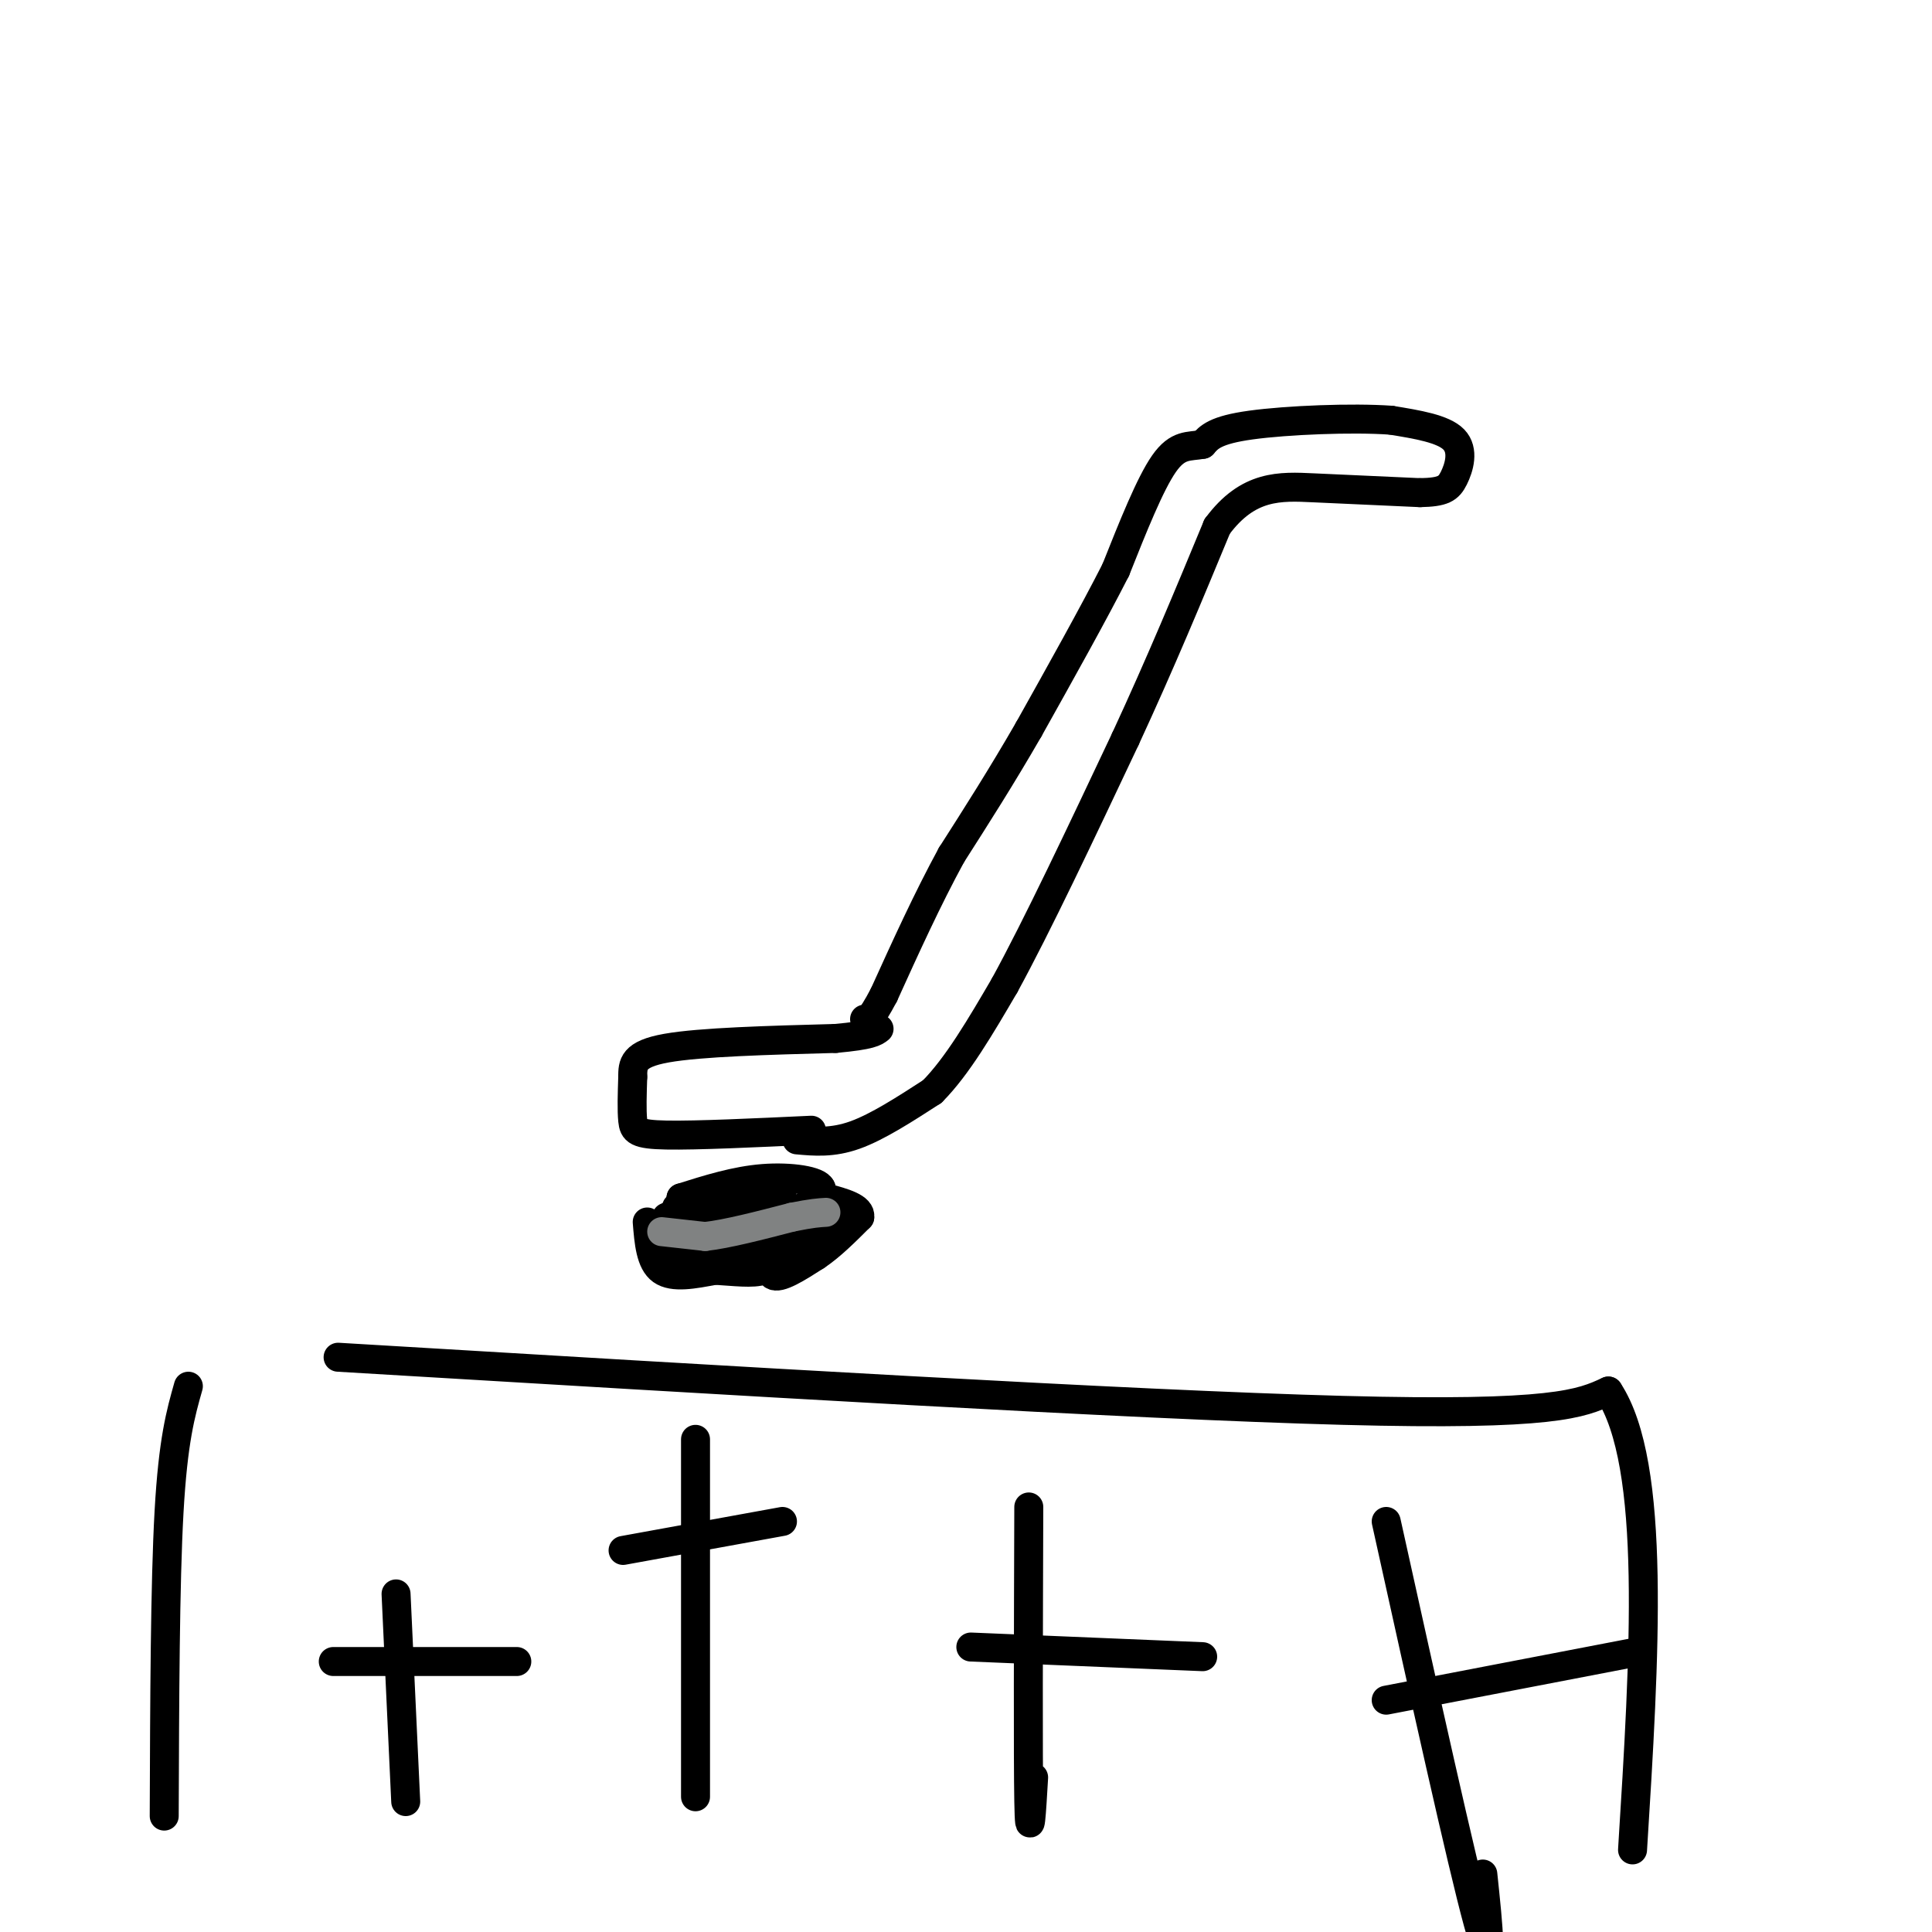 <svg viewBox='0 0 400 400' version='1.1' xmlns='http://www.w3.org/2000/svg' xmlns:xlink='http://www.w3.org/1999/xlink'><g fill='none' stroke='#000000' stroke-width='6' stroke-linecap='round' stroke-linejoin='round'><path d='M168,234c-11.889,0.556 -23.778,1.111 -30,1c-6.222,-0.111 -6.778,-0.889 -7,-3c-0.222,-2.111 -0.111,-5.556 0,-9'/><path d='M131,223c0.000,-2.644 0.000,-4.756 7,-6c7.000,-1.244 21.000,-1.622 35,-2'/><path d='M173,215c7.333,-0.667 8.167,-1.333 9,-2'/><path d='M165,236c3.667,0.333 7.333,0.667 12,-1c4.667,-1.667 10.333,-5.333 16,-9'/><path d='M193,226c5.167,-5.167 10.083,-13.583 15,-22'/><path d='M208,204c6.667,-12.167 15.833,-31.583 25,-51'/><path d='M233,153c7.333,-15.833 13.167,-29.917 19,-44'/><path d='M252,109c6.422,-8.667 12.978,-8.333 20,-8c7.022,0.333 14.511,0.667 22,1'/><path d='M294,102c4.833,-0.095 5.917,-0.833 7,-3c1.083,-2.167 2.167,-5.762 0,-8c-2.167,-2.238 -7.583,-3.119 -13,-4'/><path d='M288,87c-8.022,-0.578 -21.578,-0.022 -29,1c-7.422,1.022 -8.711,2.511 -10,4'/><path d='M249,92c-2.889,0.533 -5.111,-0.133 -8,4c-2.889,4.133 -6.444,13.067 -10,22'/><path d='M231,118c-4.667,9.167 -11.333,21.083 -18,33'/><path d='M213,151c-5.667,9.833 -10.833,17.917 -16,26'/><path d='M197,177c-5.000,9.167 -9.500,19.083 -14,29'/><path d='M183,206c-3.000,5.667 -3.500,5.333 -4,5'/><path d='M138,252c8.833,0.500 17.667,1.000 23,0c5.333,-1.000 7.167,-3.500 9,-6'/><path d='M170,246c-0.511,-1.556 -6.289,-2.444 -12,-2c-5.711,0.444 -11.356,2.222 -17,4'/><path d='M141,248c1.311,0.889 13.089,1.111 17,1c3.911,-0.111 -0.044,-0.556 -4,-1'/><path d='M154,248c-4.622,0.378 -14.178,1.822 -14,2c0.178,0.178 10.089,-0.911 20,-2'/><path d='M160,248c3.333,-0.667 1.667,-1.333 0,-2'/><path d='M134,253c0.333,4.167 0.667,8.333 3,10c2.333,1.667 6.667,0.833 11,0'/><path d='M148,263c3.844,0.222 7.956,0.778 10,0c2.044,-0.778 2.022,-2.889 2,-5'/><path d='M160,258c-0.089,0.733 -1.311,5.067 0,6c1.311,0.933 5.156,-1.533 9,-4'/><path d='M169,260c3.000,-2.000 6.000,-5.000 9,-8'/><path d='M178,252c0.333,-2.000 -3.333,-3.000 -7,-4'/><path d='M173,250c-6.511,2.644 -13.022,5.289 -12,6c1.022,0.711 9.578,-0.511 10,0c0.422,0.511 -7.289,2.756 -15,5'/><path d='M156,261c-0.022,0.111 7.422,-2.111 6,-3c-1.422,-0.889 -11.711,-0.444 -22,0'/><path d='M140,258c-0.512,0.024 9.208,0.083 10,0c0.792,-0.083 -7.345,-0.310 -10,-1c-2.655,-0.690 0.173,-1.845 3,-3'/><path d='M143,254c-1.044,-0.289 -5.156,0.489 -6,0c-0.844,-0.489 1.578,-2.244 4,-4'/><path d='M39,287c-1.583,5.583 -3.167,11.167 -4,26c-0.833,14.833 -0.917,38.917 -1,63'/><path d='M70,281c82.083,4.917 164.167,9.833 208,11c43.833,1.167 49.417,-1.417 55,-4'/><path d='M333,288c10.000,15.167 7.500,55.083 5,95'/><path d='M82,330c0.000,0.000 2.000,43.000 2,43'/><path d='M69,344c0.000,0.000 38.000,0.000 38,0'/><path d='M144,298c0.000,0.000 0.000,74.000 0,74'/><path d='M129,321c0.000,0.000 33.000,-6.000 33,-6'/><path d='M213,312c-0.083,25.833 -0.167,51.667 0,61c0.167,9.333 0.583,2.167 1,-5'/><path d='M201,341c0.000,0.000 48.000,2.000 48,2'/><path d='M287,315c7.833,35.417 15.667,70.833 19,83c3.333,12.167 2.167,1.083 1,-10'/><path d='M287,352c0.000,0.000 52.000,-10.000 52,-10'/></g>
<g fill='none' stroke='#808282' stroke-width='6' stroke-linecap='round' stroke-linejoin='round'><path d='M137,255c0.000,0.000 9.000,1.000 9,1'/><path d='M146,256c4.500,-0.500 11.250,-2.250 18,-4'/><path d='M164,252c4.167,-0.833 5.583,-0.917 7,-1'/></g>
</svg>